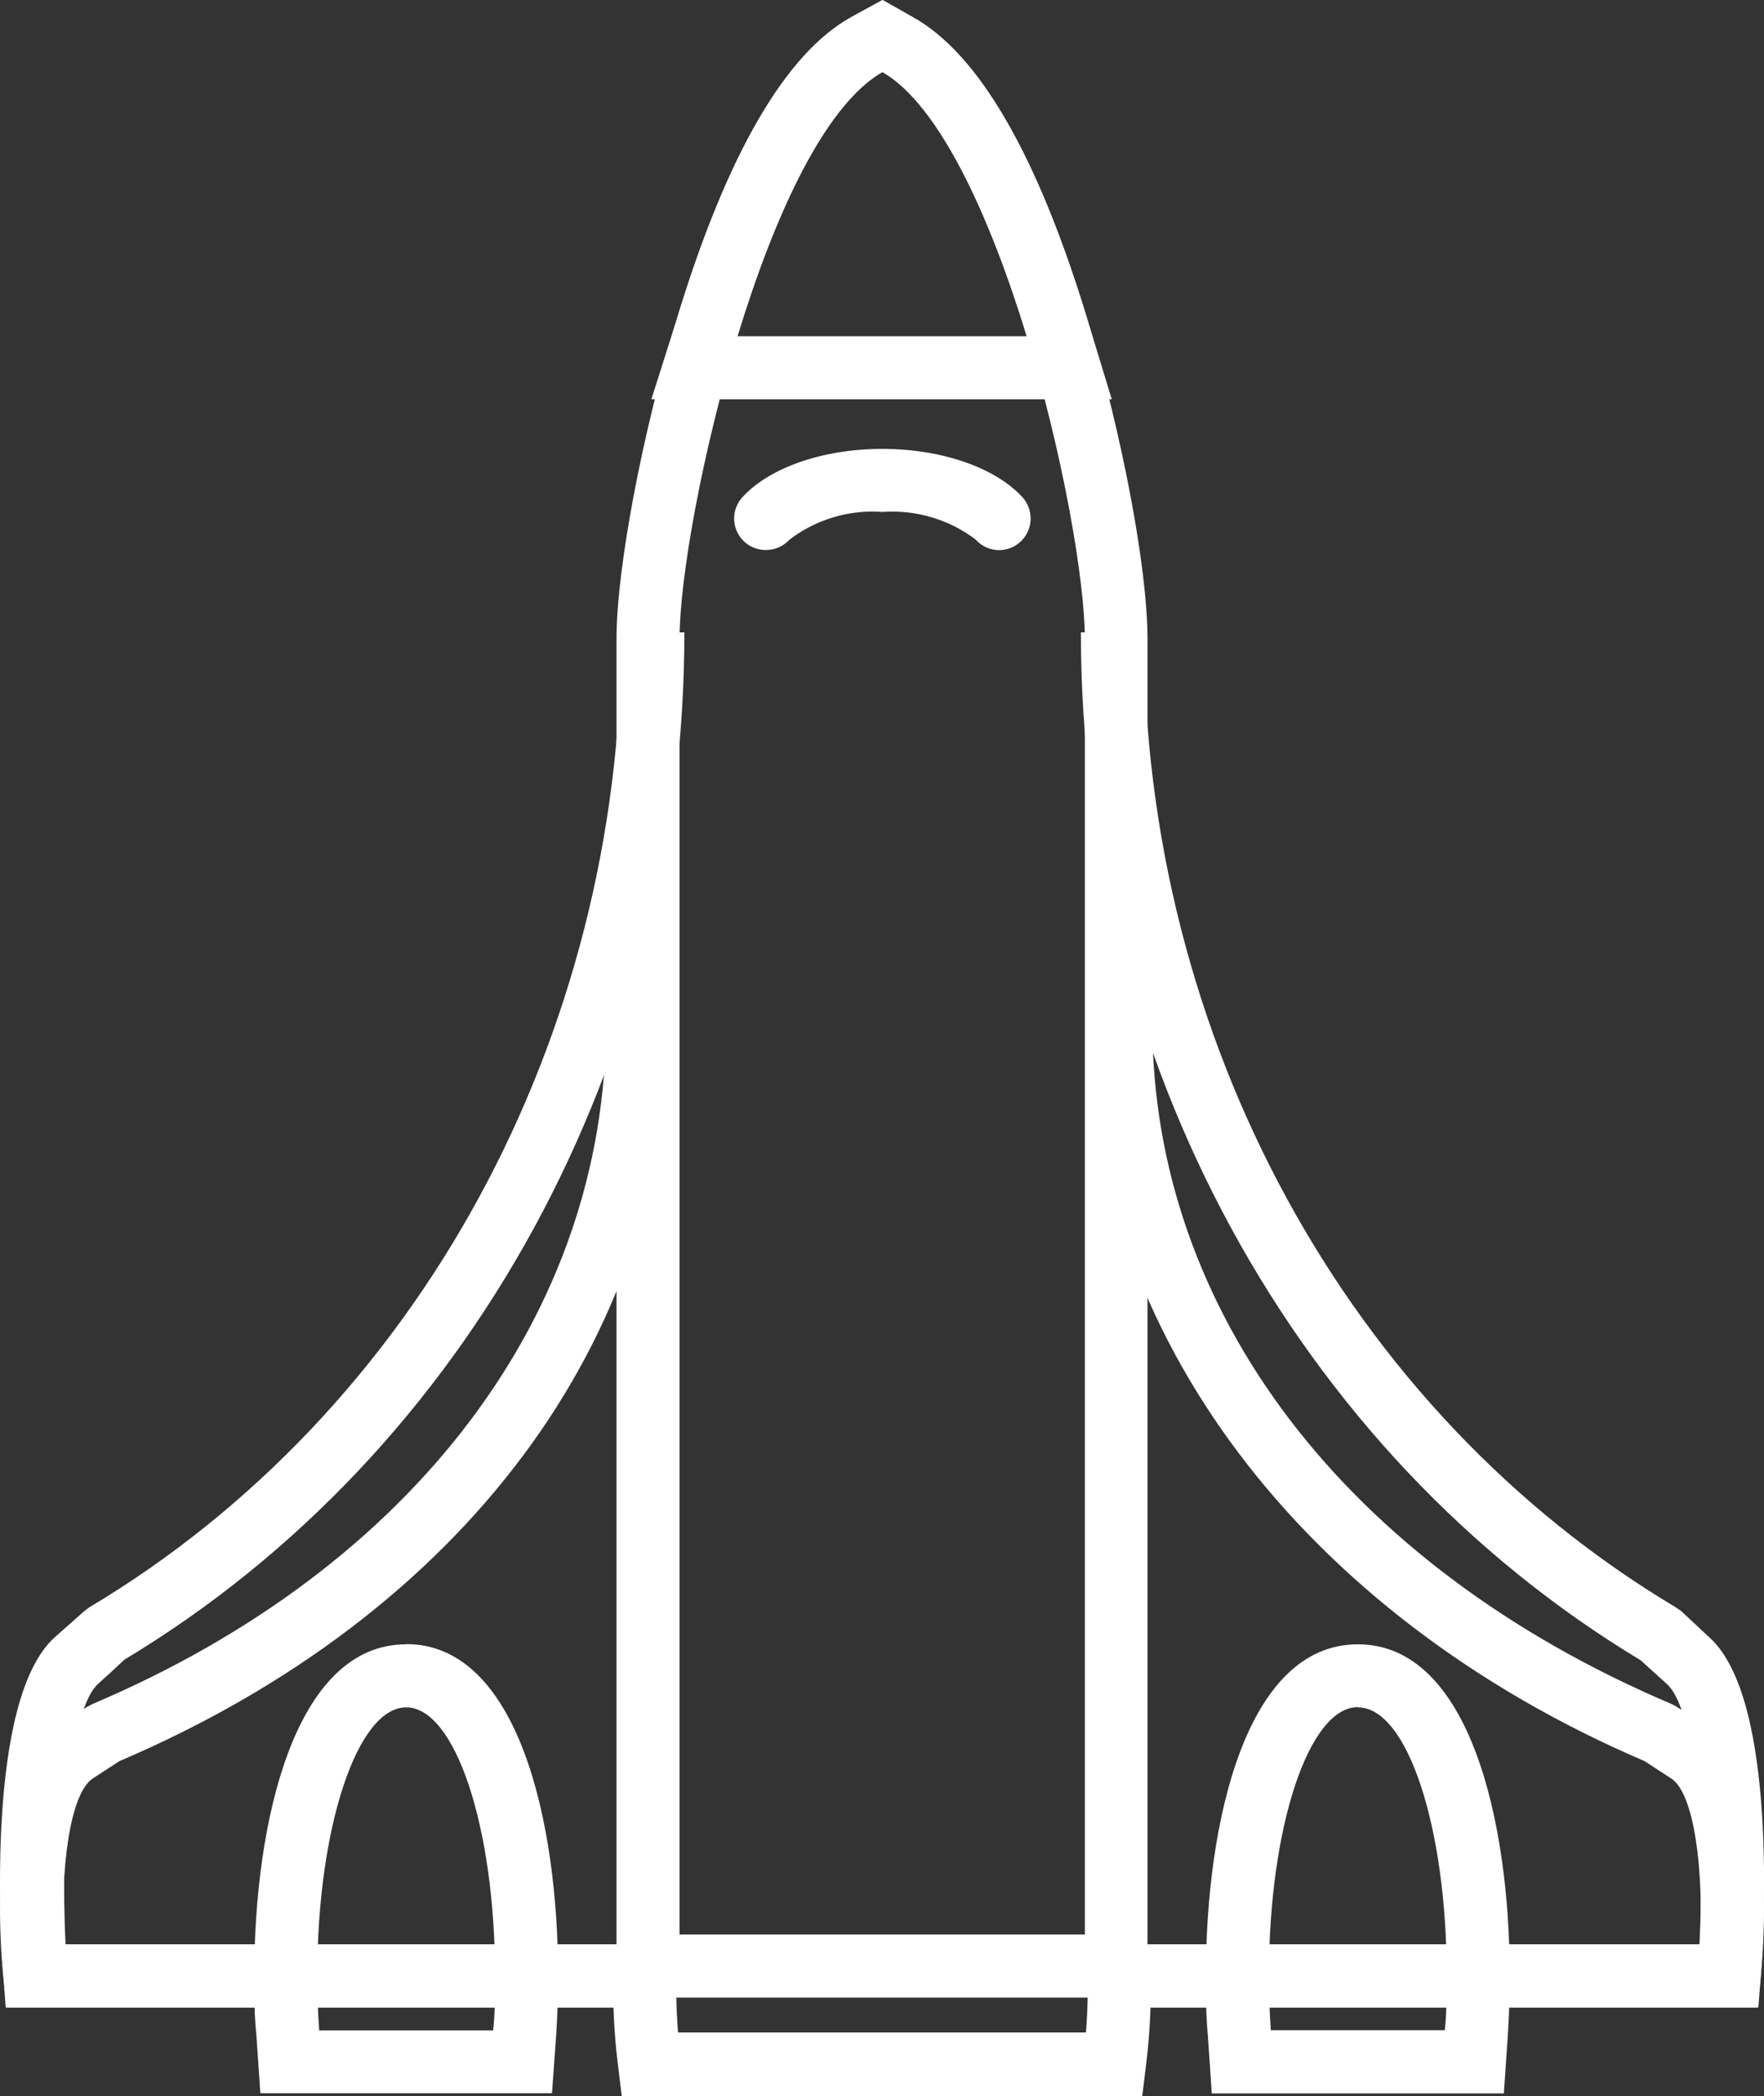 <svg xmlns="http://www.w3.org/2000/svg" viewBox="0 0 83.95 99.74"><rect x="0" y="0" width="83.95" height="99.74" fill="#333333" stroke="none"/><defs><style>.cls-1{fill:#fff;}</style></defs><g id="Layer_2" data-name="Layer 2"><g id="Layer_1-2" data-name="Layer 1"><g id="startup"><path class="cls-1" d="M54.36,99.74H29.59l-.16-1.31a31,31,0,0,1-.25-4h3q0,1.14.09,2.28H51.68q.09-1.14.09-2.28h3a30.78,30.78,0,0,1-.25,4Z"/><path class="cls-1" d="M31.17,95.52H.27l-.1-1.39C0,92-.66,80.88,2.59,77.92L4,76.67l.25-.19c15.62-9.32,25.32-27.09,25.32-46.39h3c0,20.29-10.21,39-26.65,48.88-.42.4-.85.79-1.26,1.16-1.32,1.21-1.8,7.1-1.54,12.39h28.1Z"/><path class="cls-1" d="M83.68,95.52H52.79v-3H80.88c.26-5.29-.22-11.18-1.54-12.38L78.08,79C61.64,69.1,51.44,50.38,51.44,30.09h3c0,19.3,9.7,37.07,25.31,46.39l.26.18,1.36,1.27c3.24,2.95,2.58,14,2.42,16.2Z"/><path class="cls-1" d="M31.17,95.52H.31L.17,94.18C0,92.56-.68,84.36,2.78,82.11l1.36-.89.24-.13c15.31-6.49,24.46-18.6,24.46-32.4h3c0,15-9.78,28.12-26.16,35.11l-1.26.82c-1.11.72-1.56,4.42-1.37,7.9H31.17Z"/><path class="cls-1" d="M83.64,95.52H52.79v-3H80.9c.19-3.48-.26-7.18-1.36-7.89l-1.27-.83C62,76.84,51.84,63.39,51.84,48.69h3c0,13.72,9.24,25.83,24.73,32.4l.24.13,1.37.89c3.46,2.25,2.77,10.45,2.6,12.07Z"/><path class="cls-1" d="M42,3.43c5.43,3,9.63,21.33,9.63,27V92.05H32.34V30.4c0-5.64,4.2-23.95,9.64-27ZM42,0,40.52.81c-3.13,1.73-5.91,6.52-8.27,14.24-1.68,5.52-2.91,12-2.91,15.35V95.05H54.61V30.4c0-3.38-1.22-9.83-2.91-15.35C49.34,7.33,46.56,2.54,43.43.81L42,0Z"/><path class="cls-1" d="M42,3.43C44.71,5,47.13,10.33,48.86,16H35.09C36.82,10.33,39.24,5,42,3.43ZM42,0,40.52.81c-3.14,1.74-5.93,6.56-8.3,14.34L31,19H52.91l-1.18-3.87C49.37,7.37,46.57,2.55,43.43.81L42,0Z"/><path class="cls-1" d="M19.33,81.24c2.34,0,4.23,5.72,4.23,12.77,0,.89,0,1.76-.09,2.6H15.19c-.06-.84-.09-1.71-.09-2.6,0-7.05,1.9-12.77,4.23-12.77Zm0-3C14,78.24,12.1,86.73,12.1,94c0,.94,0,1.89.1,2.81l.19,2.79H26.27l.2-2.79c.06-.91.09-1.86.09-2.81,0-7.28-1.89-15.77-7.23-15.77Z"/><path class="cls-1" d="M64.62,81.24C67,81.24,68.85,87,68.85,94c0,.89,0,1.76-.09,2.6H60.48c-.06-.84-.09-1.71-.09-2.6,0-7.05,1.89-12.77,4.23-12.77Zm0-3c-5.34,0-7.23,8.49-7.23,15.77,0,.93,0,1.87.09,2.8l.19,2.8h13.9l.19-2.79c.06-.91.09-1.86.09-2.81,0-7.28-1.89-15.77-7.23-15.77Z"/><path class="cls-1" d="M36.44,26.17a1.5,1.5,0,0,1-1.11-2.51c1.3-1.42,3.85-2.3,6.66-2.3s5.37.88,6.67,2.3a1.51,1.51,0,0,1-.1,2.12,1.49,1.49,0,0,1-2.12-.1A6.57,6.57,0,0,0,42,24.36a6.5,6.5,0,0,0-4.44,1.33A1.52,1.52,0,0,1,36.44,26.17Z"/></g></g></g></svg>